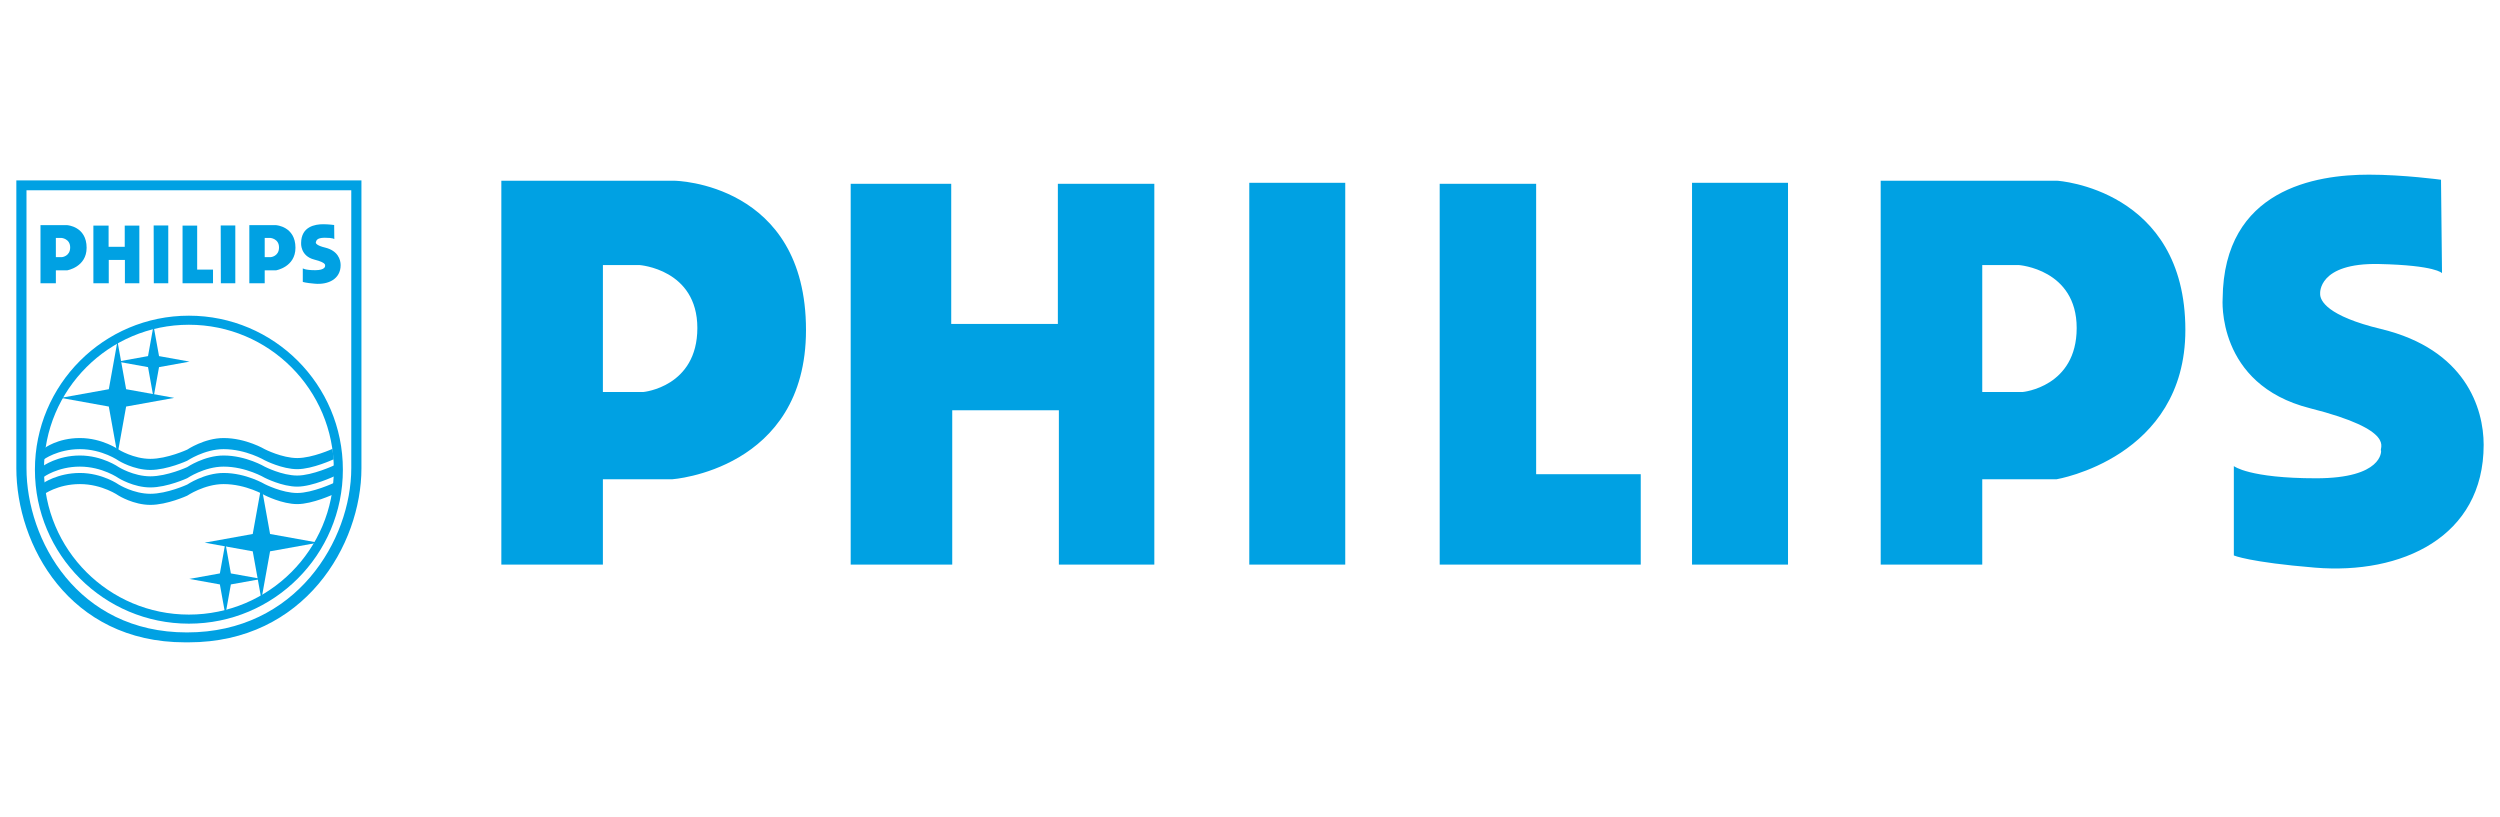 <?xml version="1.0" encoding="UTF-8"?> <svg xmlns="http://www.w3.org/2000/svg" width="153" height="50" viewBox="0 0 153 50" fill="none"><path fill-rule="evenodd" clip-rule="evenodd" d="M30.682 11.062H41.299C41.299 11.062 49.327 11.186 49.327 20.198C49.327 28.775 41.124 29.333 41.124 29.333H36.897V34.555H30.682V11.062ZM36.897 23.989H39.384C39.384 23.989 42.678 23.679 42.678 20.074C42.678 16.47 39.135 16.221 39.135 16.221H36.898L36.897 23.989ZM115.098 11.062H125.913C125.913 11.062 133.744 11.559 133.744 20.198C133.744 28.028 125.851 29.333 125.851 29.333H121.314V34.555H115.099L115.098 11.062ZM121.314 23.989H123.8C123.8 23.989 127.093 23.679 127.093 20.074C127.093 16.47 123.55 16.221 123.55 16.221H121.314V23.989ZM52.062 11.249H58.215V19.826H64.741V11.249H70.645V34.555H64.803V25.108H58.277V34.555H52.062V11.249ZM76.456 11.187H82.329V34.555H76.456V11.187ZM103.552 11.187H109.426V34.555H103.552V11.187ZM88.109 11.249H94.012V29.023H100.414V34.555H88.109V11.249ZM149.39 11C149.39 11 147.09 10.689 144.977 10.689C141.744 10.689 136.089 11.559 136.026 18.272C136.026 18.272 135.613 23.528 141.372 24.984C146.779 26.351 145.567 27.439 145.723 27.594C145.723 27.594 145.847 29.271 141.744 29.271C137.642 29.271 136.711 28.525 136.711 28.525V33.994C136.711 33.994 137.657 34.409 141.683 34.74C146.965 35.175 152 32.881 152 27.221C152 24.984 150.881 21.378 145.723 20.136C142.424 19.34 141.968 18.399 141.993 17.96C141.993 17.96 141.848 16.076 145.599 16.158C149.078 16.235 149.451 16.717 149.451 16.717L149.39 11ZM11.322 39.311C4.224 39.311 1 33.333 1 28.656V11.039H22.12V28.656C22.12 33.333 18.641 39.311 11.543 39.311H11.322ZM11.451 38.704C18.13 38.704 21.498 33.049 21.498 28.65V11.646H1.621V28.65C1.621 33.049 4.751 38.704 11.43 38.704H11.451Z" fill="#00A1E3"></path><path fill-rule="evenodd" clip-rule="evenodd" d="M2.137 28.744C2.137 23.539 6.356 19.32 11.56 19.32C16.765 19.32 20.984 23.54 20.984 28.744C20.984 33.948 16.765 38.168 11.56 38.168C6.356 38.168 2.137 33.948 2.137 28.744ZM11.56 37.613C16.459 37.613 20.43 33.642 20.43 28.744C20.43 23.846 16.459 19.875 11.56 19.875C6.662 19.875 2.691 23.846 2.691 28.744C2.691 33.642 6.662 37.613 11.56 37.613Z" fill="#00A1E3"></path><path fill-rule="evenodd" clip-rule="evenodd" d="M7.189 20.878L7.719 23.82L10.661 24.35L7.719 24.881L7.189 27.823L6.659 24.881L3.717 24.35L6.659 23.82L7.189 20.878Z" fill="#00A1E3"></path><path fill-rule="evenodd" clip-rule="evenodd" d="M9.395 19.926L9.733 21.794L11.601 22.131L9.733 22.468L9.395 24.337L9.059 22.468L7.189 22.131L9.059 21.794L9.395 19.926ZM15.998 36.684L15.467 33.741L12.525 33.211L15.467 32.68L15.998 29.738L16.528 32.68L19.47 33.211L16.528 33.741L15.998 36.684Z" fill="#00A1E3"></path><path fill-rule="evenodd" clip-rule="evenodd" d="M13.793 37.635L13.456 35.767L11.586 35.43L13.456 35.093L13.793 33.224L14.129 35.093L15.999 35.43L14.129 35.767L13.793 37.635ZM20.348 27.47C20.348 27.47 19.123 28.033 18.192 28.033C17.262 28.033 16.209 27.495 16.209 27.495C16.209 27.495 15.057 26.808 13.685 26.808C12.51 26.808 11.456 27.518 11.456 27.518C11.456 27.518 10.23 28.082 9.202 28.082C8.173 28.082 7.267 27.518 7.267 27.518C7.267 27.518 6.263 26.808 4.89 26.808C3.518 26.808 2.713 27.433 2.713 27.433L2.661 28.131C2.661 28.131 3.518 27.488 4.89 27.488C6.263 27.488 7.267 28.198 7.267 28.198C7.267 28.198 8.173 28.761 9.202 28.761C10.23 28.761 11.456 28.198 11.456 28.198C11.456 28.198 12.51 27.488 13.685 27.488C15.058 27.488 16.209 28.174 16.209 28.174C16.209 28.174 17.262 28.713 18.192 28.713C19.123 28.713 20.422 28.107 20.422 28.107L20.348 27.47ZM20.439 29.552C20.439 29.552 19.124 30.171 18.193 30.171C17.263 30.171 16.209 29.632 16.209 29.632C16.209 29.632 15.058 28.946 13.686 28.946C12.51 28.946 11.456 29.656 11.456 29.656C11.456 29.656 10.231 30.22 9.203 30.22C8.174 30.22 7.267 29.656 7.267 29.656C7.267 29.656 6.263 28.946 4.891 28.946C3.519 28.946 2.629 29.577 2.629 29.577L2.662 30.269C2.662 30.269 3.519 29.626 4.891 29.626C6.263 29.626 7.267 30.336 7.267 30.336C7.267 30.336 8.174 30.899 9.203 30.899C10.231 30.899 11.456 30.336 11.456 30.336C11.456 30.336 12.51 29.626 13.686 29.626C15.058 29.626 16.209 30.312 16.209 30.312C16.209 30.312 17.263 30.851 18.193 30.851C19.124 30.851 20.422 30.244 20.422 30.244L20.439 29.552Z" fill="#00A1E3"></path><path fill-rule="evenodd" clip-rule="evenodd" d="M20.462 28.475C20.462 28.475 19.123 29.103 18.192 29.103C17.261 29.103 16.208 28.564 16.208 28.564C16.208 28.564 15.056 27.877 13.685 27.877C12.509 27.877 11.455 28.588 11.455 28.588C11.455 28.588 10.23 29.151 9.202 29.151C8.173 29.151 7.266 28.588 7.266 28.588C7.266 28.588 6.262 27.877 4.89 27.877C3.518 27.877 2.628 28.523 2.628 28.523L2.661 29.2C2.661 29.2 3.518 28.557 4.89 28.557C6.262 28.557 7.266 29.267 7.266 29.267C7.266 29.267 8.173 29.831 9.202 29.831C10.23 29.831 11.455 29.267 11.455 29.267C11.455 29.267 12.509 28.557 13.685 28.557C15.057 28.557 16.208 29.243 16.208 29.243C16.208 29.243 17.261 29.782 18.192 29.782C19.123 29.782 20.487 29.136 20.487 29.136L20.462 28.475ZM2.478 13.78H4.115C4.115 13.78 5.301 13.855 5.301 15.163C5.301 16.349 4.105 16.546 4.105 16.546H3.419V17.337H2.478V13.78ZM3.419 15.736H3.795C3.795 15.736 4.294 15.689 4.294 15.144C4.294 14.598 3.757 14.56 3.757 14.56H3.418L3.419 15.736ZM15.259 13.78H16.897C16.897 13.78 18.082 13.855 18.082 15.163C18.082 16.349 16.887 16.546 16.887 16.546H16.2V17.337H15.259V13.78ZM16.2 15.736H16.577C16.577 15.736 17.076 15.689 17.076 15.144C17.076 14.598 16.539 14.56 16.539 14.56H16.2V15.736ZM5.715 13.808H6.646V15.106H7.634V13.808H8.528V17.337H7.644V15.906H6.656V17.337H5.715V13.808ZM9.404 13.798H10.298V17.337H9.413L9.404 13.798ZM13.507 13.798H14.401V17.337H13.516L13.507 13.798ZM11.172 13.808H12.067V16.499H13.036V17.337H11.172V13.808ZM20.451 13.77C20.451 13.77 20.103 13.723 19.783 13.723C19.294 13.723 18.437 13.855 18.428 14.871C18.428 14.871 18.366 15.667 19.237 15.887C20.056 16.094 19.872 16.259 19.896 16.282C19.896 16.282 19.914 16.536 19.293 16.536C18.672 16.536 18.531 16.423 18.531 16.423V17.251C18.531 17.251 18.674 17.314 19.284 17.364C20.084 17.43 20.847 17.082 20.847 16.225C20.847 15.886 20.677 15.341 19.896 15.152C19.396 15.032 19.303 14.889 19.331 14.823C19.361 14.754 19.349 14.55 19.876 14.55C20.404 14.55 20.46 14.635 20.46 14.635L20.451 13.77Z" fill="#00A1E3"></path></svg> 